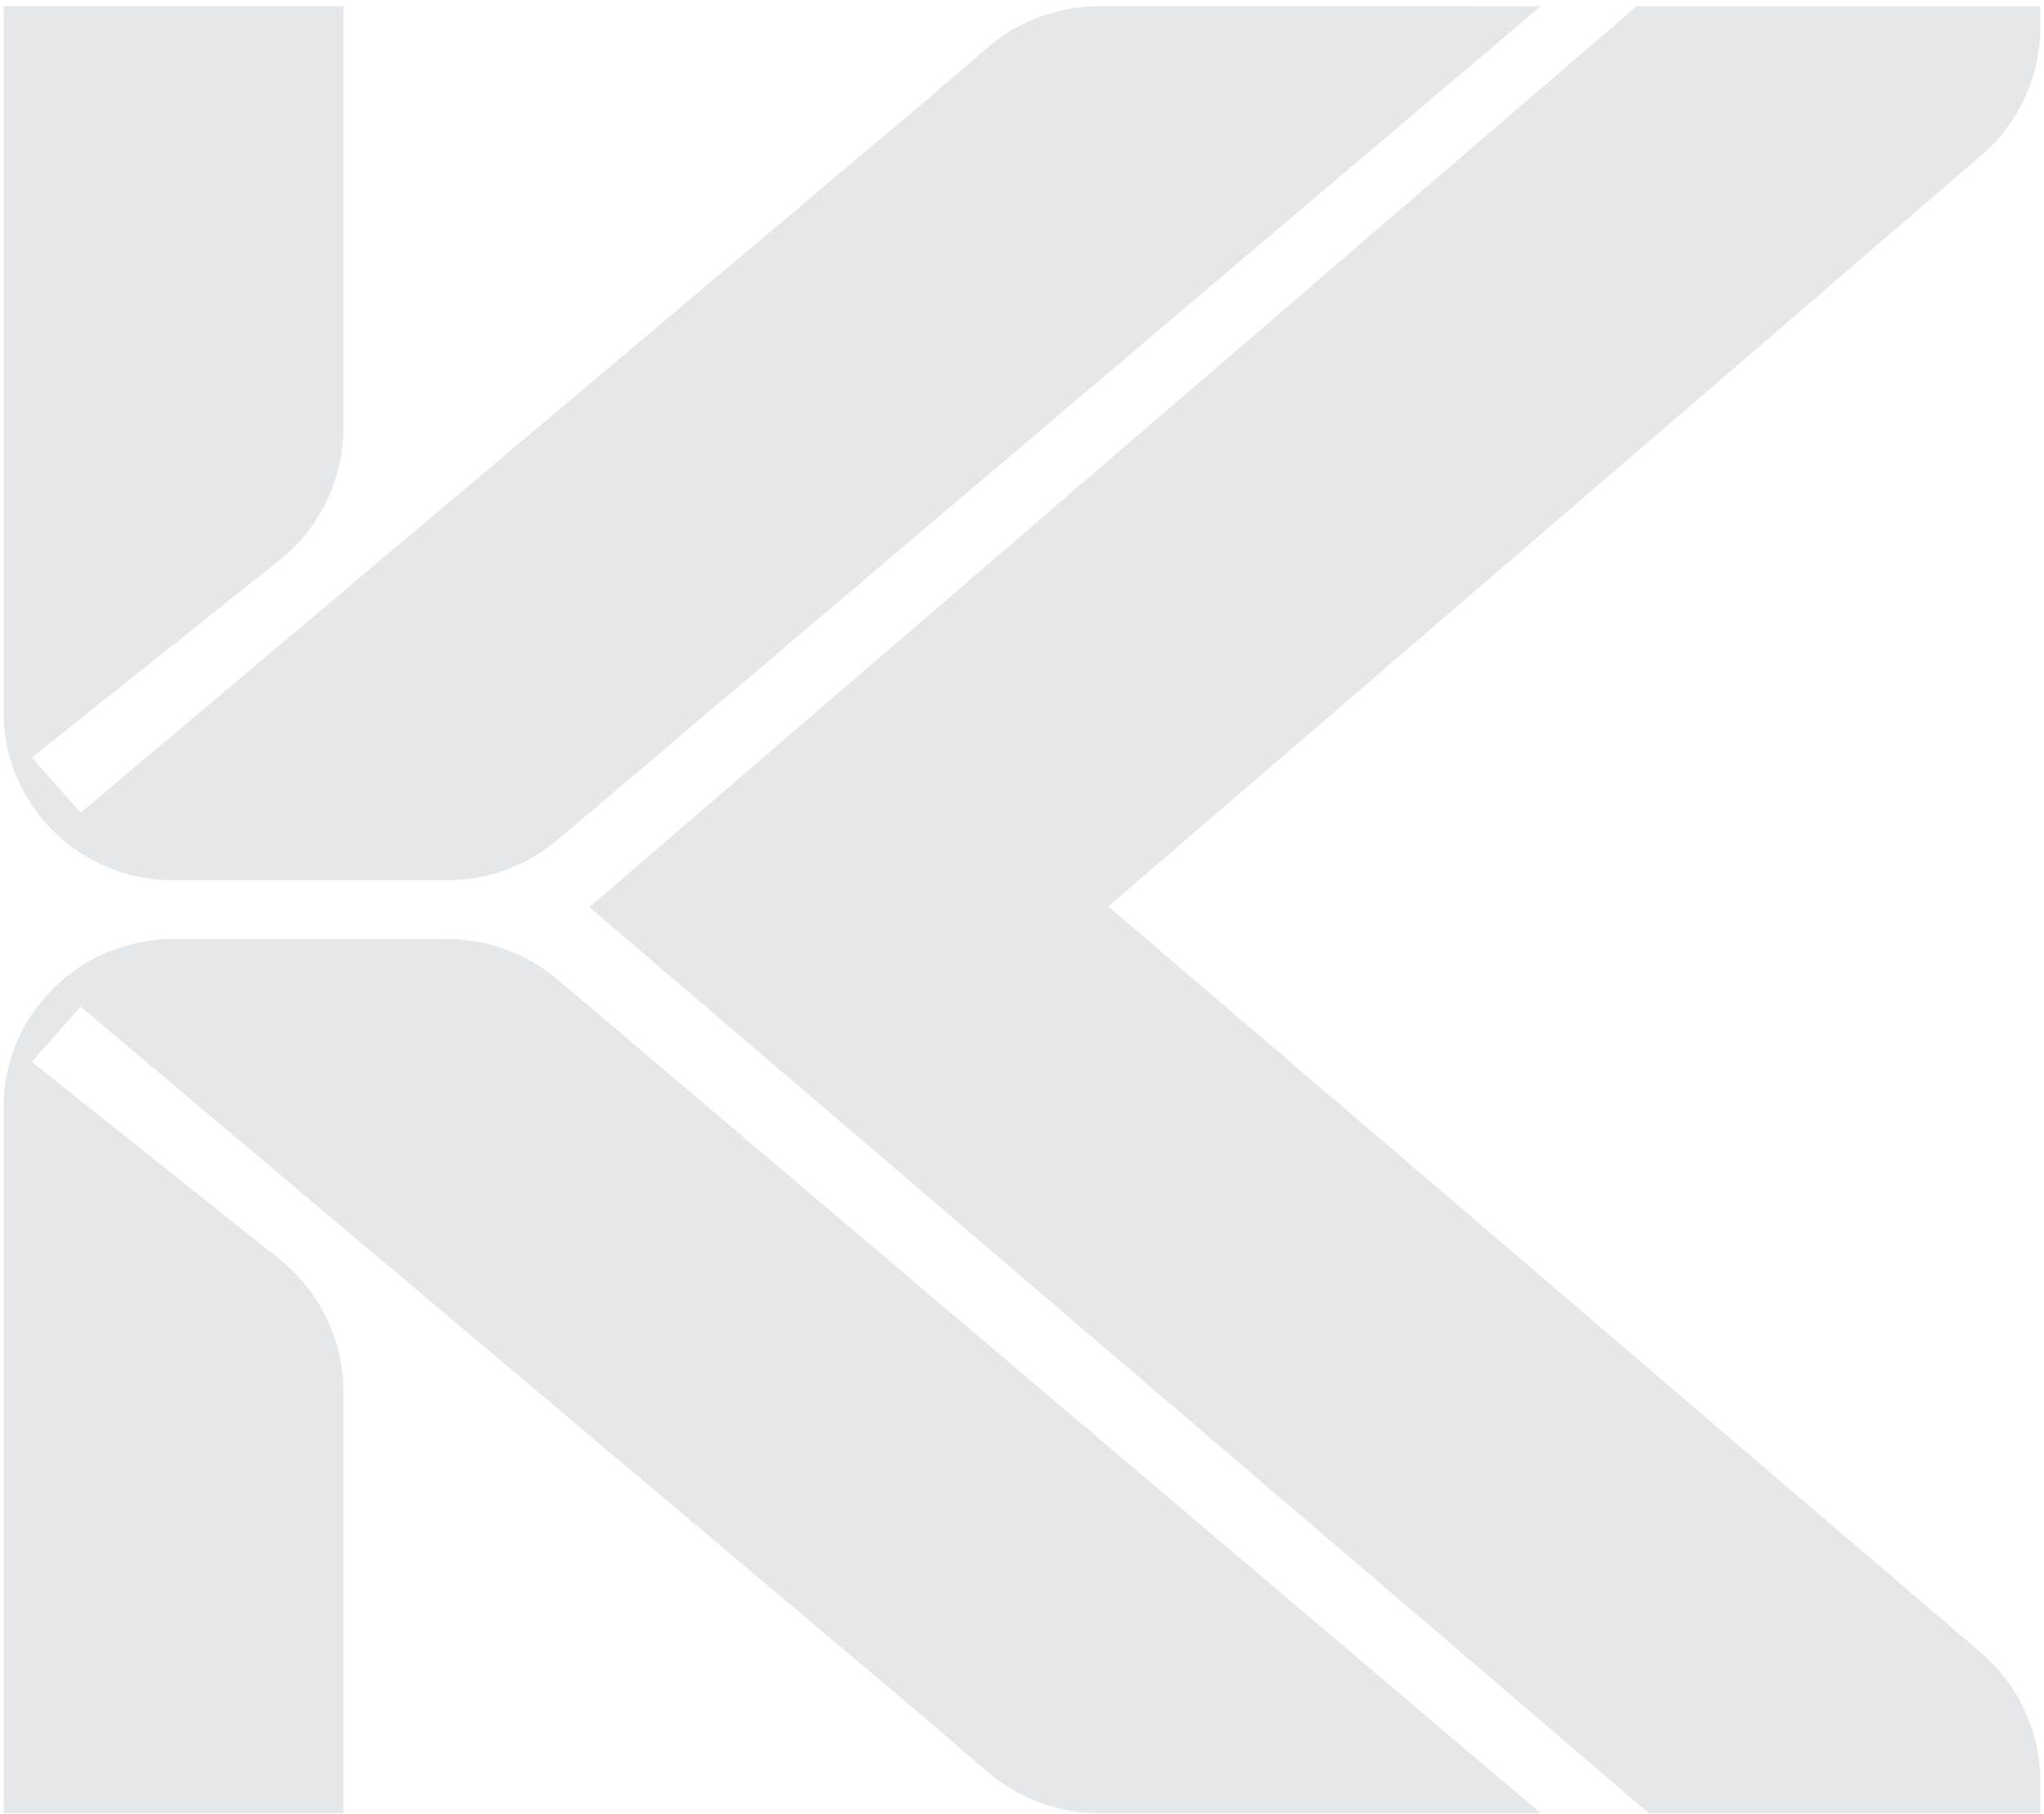 <?xml version="1.0" encoding="UTF-8"?> <svg xmlns="http://www.w3.org/2000/svg" width="285" height="253" viewBox="0 0 285 253" fill="none"><path d="M47.895 194.1C47.895 186.907 44.619 180.107 38.995 175.623L4.433 148.072L11.25 140.39L129.328 239.883L137.717 247.102C142.031 250.814 147.555 252.858 153.271 252.858H167.521L214.824 252.852L77.884 136.709C73.57 132.997 68.046 130.951 62.33 130.951H24.194C11.104 130.951 0.493 141.451 0.492 154.404L0.492 252.858H47.895L47.895 194.1Z" fill="#E5E8EA"></path><path d="M47.895 59.616C47.895 66.808 44.619 73.609 38.995 78.092L4.433 105.644L11.25 113.326L129.328 13.833L137.717 6.614C142.031 2.902 147.555 0.858 153.271 0.858L167.521 0.858L214.824 0.864L77.884 117.007C73.57 120.719 68.046 122.765 62.33 122.765L24.194 122.765C11.104 122.765 0.493 112.264 0.492 99.312L0.492 0.858L47.895 0.858L47.895 59.616Z" fill="#E5E8EA"></path><path d="M284.492 248.434C284.492 241.528 281.471 234.968 276.223 230.479L154.543 126.395L276.275 21.657C281.492 17.168 284.492 10.628 284.492 3.746V0.869H228.192L82.18 126.497L229.904 252.858H284.492V248.434Z" fill="#E5E8EA"></path></svg> 